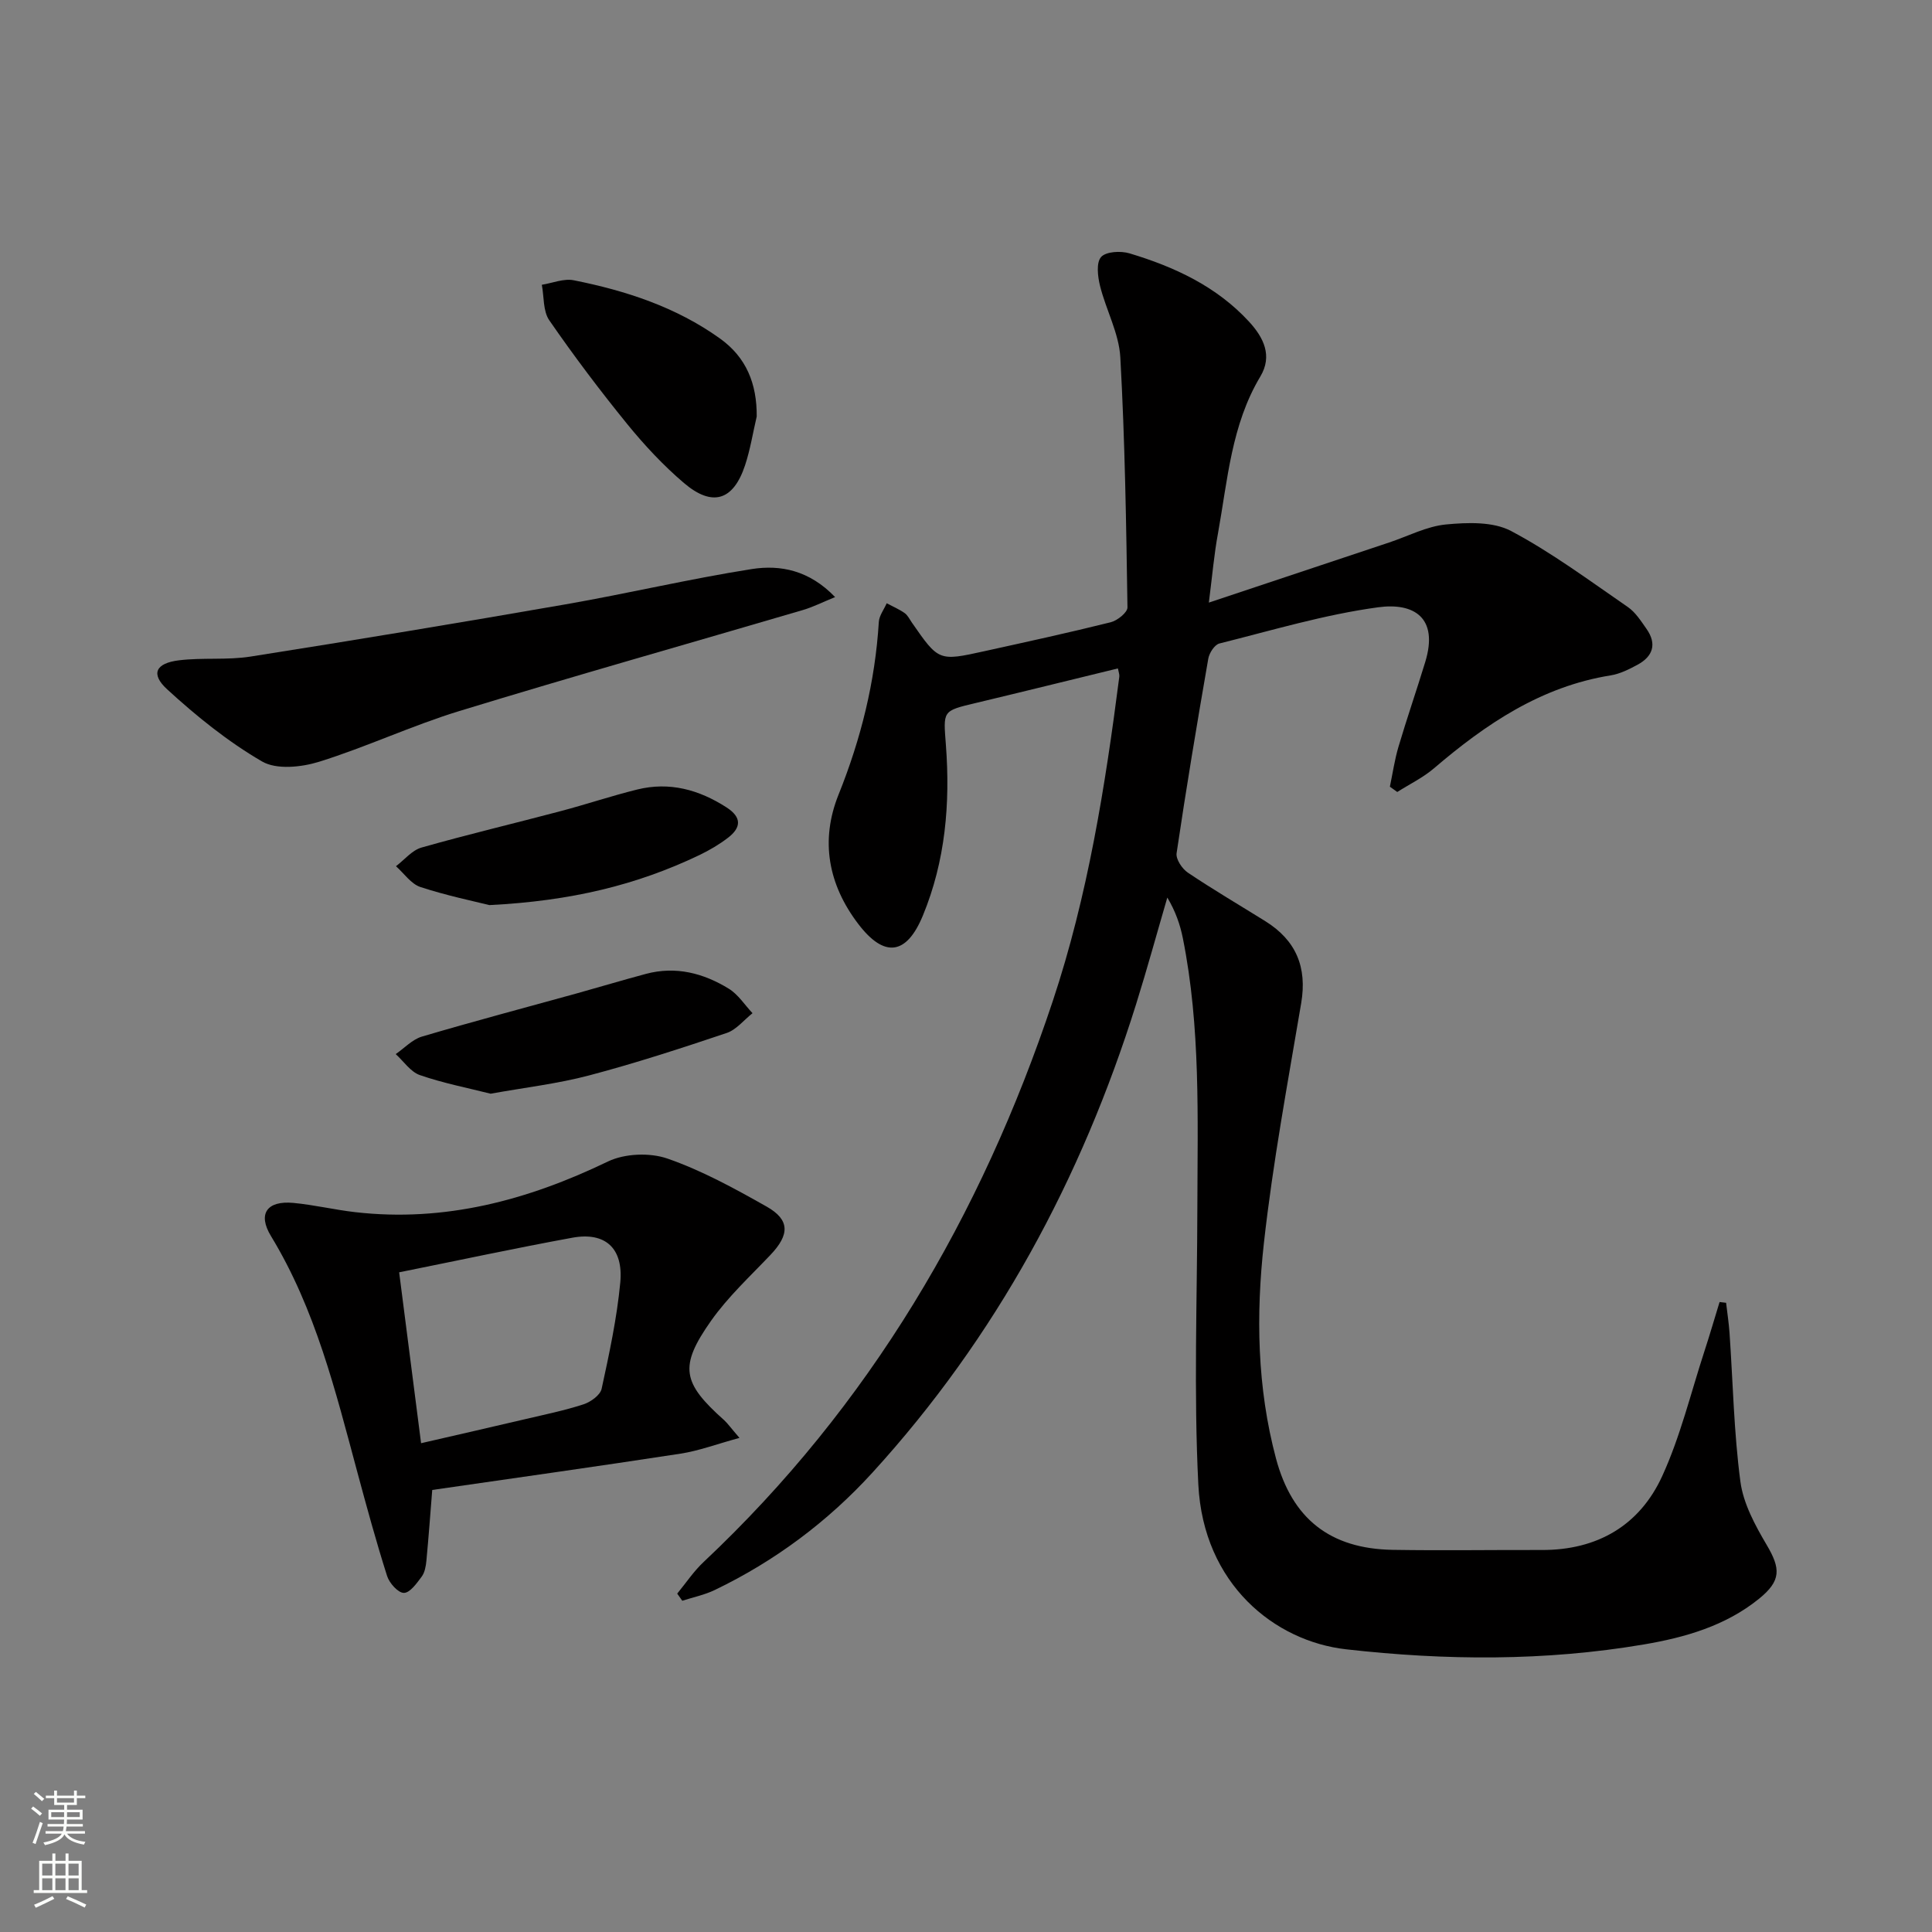 <svg enable-background="new 0 0 400 400" viewBox="0 0 400 400" xmlns="http://www.w3.org/2000/svg"><rect x="0" y="0" width="400" height="400" fill="#808080" stroke="none"/><g fill="#010000"><path d="m250.28 124.76c13.17-4.39 25.25-8.41 37.32-12.44 3.93-1.31 7.79-3.36 11.81-3.74 4.45-.42 9.73-.61 13.45 1.36 8.46 4.49 16.24 10.29 24.17 15.74 1.58 1.09 2.72 2.9 3.86 4.52 2.19 3.12 1.35 5.7-1.88 7.44-1.74.94-3.62 1.88-5.54 2.19-14.38 2.31-25.83 10.05-36.58 19.24-2.27 1.94-5.05 3.28-7.6 4.9-.51-.36-1.02-.73-1.53-1.09.58-2.76.98-5.58 1.78-8.27 1.74-5.88 3.75-11.68 5.54-17.55 2.83-9.27-2.44-12.32-9.73-11.33-11.1 1.5-21.97 4.77-32.89 7.5-.99.25-2.1 1.96-2.3 3.15-2.33 13.4-4.57 26.82-6.56 40.27-.18 1.23 1.14 3.22 2.33 4.02 5.24 3.52 10.69 6.72 16.04 10.05 6.34 3.95 8.69 9.5 7.43 16.96-2.79 16.52-5.87 33.02-7.72 49.66-1.66 14.89-1.42 29.93 2.5 44.62 3.33 12.47 11.18 18.7 24.17 18.92 10.29.17 20.58 0 30.88.03 11.46.03 20.21-5.06 24.9-15.27 3.77-8.22 5.92-17.19 8.74-25.84 1.11-3.39 2.1-6.82 3.15-10.23.45.05.9.11 1.35.16.24 2.07.56 4.14.71 6.22.71 10.27.9 20.61 2.25 30.79.6 4.55 3.05 9.06 5.45 13.13 2.89 4.89 3.03 7.4-1.61 11.15-6.93 5.6-15.28 8-23.85 9.45-20.48 3.47-41.02 3.33-61.63 1-14.78-1.67-29.55-13.47-30.59-34.13-.96-19.07-.24-38.23-.2-57.35.04-18.63.69-37.3-3-55.73-.57-2.86-1.55-5.64-3.22-8.43-2.15 7.36-4.17 14.75-6.46 22.07-11.33 36.19-28.96 68.89-54.59 96.99-9.25 10.14-20.2 18.32-32.64 24.3-2.11 1.02-4.48 1.5-6.73 2.23-.35-.49-.7-.98-1.05-1.48 1.81-2.2 3.41-4.62 5.47-6.55 34.37-32.32 57.48-71.66 72.28-116.11 7.26-21.81 10.86-44.44 13.78-67.18.06-.46-.15-.95-.29-1.71-9.87 2.4-19.62 4.82-29.39 7.15-7.05 1.67-6.75 1.59-6.22 8.75.91 12.05-.1 23.96-4.77 35.27-3.39 8.22-8 8.79-13.37 1.74-6.22-8.15-7.92-17.27-4.08-26.8 4.63-11.52 7.57-23.34 8.33-35.73.08-1.32 1.07-2.58 1.63-3.87 1.24.66 2.56 1.22 3.7 2.02.65.45 1.04 1.29 1.51 1.97 5.55 7.99 5.56 8.02 14.98 5.94 8.75-1.93 17.5-3.83 26.19-6 1.38-.34 3.48-2.03 3.47-3.07-.26-17.27-.52-34.54-1.48-51.78-.28-4.99-2.96-9.81-4.2-14.79-.48-1.94-.82-4.81.22-5.98 1.01-1.14 4.06-1.3 5.87-.76 9.32 2.8 18.05 6.84 24.79 14.18 2.98 3.25 4.88 7.03 2.31 11.32-6 10.02-6.77 21.41-8.77 32.48-.79 4.23-1.15 8.51-1.89 14.33z"/><path d="m153.1 297.7c-4.77 1.3-8.42 2.68-12.18 3.26-17.03 2.62-34.1 5.01-51.43 7.52-.39 4.89-.75 9.79-1.21 14.67-.11 1.12-.33 2.41-.97 3.27-1.02 1.37-2.43 3.37-3.69 3.37-1.19.01-3-2.01-3.47-3.48-2.26-7.1-4.22-14.29-6.16-21.49-4.53-16.82-8.67-33.75-17.88-48.89-2.82-4.63-.83-7.39 4.63-6.88 4.28.4 8.5 1.42 12.77 1.91 18.57 2.13 35.72-2.46 52.35-10.48 3.47-1.67 8.67-1.88 12.33-.61 7.14 2.48 13.91 6.2 20.53 9.94 4.86 2.75 4.77 5.82.8 10-4.22 4.44-8.79 8.67-12.3 13.64-6.69 9.5-5.98 12.84 2.74 20.61.72.67 1.29 1.5 3.14 3.64zm-70.46-34.28c1.55 12.1 3.04 23.64 4.54 35.38 7.75-1.79 14.68-3.36 21.6-4.99 4.03-.95 8.11-1.78 12.03-3.06 1.48-.48 3.46-1.9 3.75-3.21 1.58-7.27 3.16-14.6 3.86-21.99.68-7.15-3.13-10.53-9.89-9.3-11.69 2.14-23.33 4.64-35.89 7.17z"/><path d="m172.9 123.62c-2.63 1.07-4.6 2.07-6.67 2.68-23.71 6.97-47.49 13.68-71.12 20.91-9.83 3.01-19.22 7.44-29.03 10.5-3.67 1.14-8.83 1.69-11.83-.06-7.07-4.11-13.59-9.38-19.64-14.93-3.48-3.19-2.39-5.42 2.45-6.01 4.89-.6 9.94-.01 14.79-.77 21.78-3.43 43.54-7.04 65.27-10.82 12.9-2.25 25.66-5.28 38.58-7.31 5.89-.91 11.86.25 17.2 5.81z"/><path d="m156.67 86.23c-.79 3.37-1.33 6.82-2.41 10.09-2.42 7.32-6.75 8.71-12.66 3.68-4.27-3.64-8.18-7.83-11.73-12.19-5.65-6.95-11.06-14.13-16.15-21.5-1.31-1.9-1.07-4.87-1.54-7.35 2.21-.35 4.55-1.35 6.62-.93 10.79 2.15 21.16 5.54 30.23 12.03 5.5 3.92 7.69 9.4 7.64 16.17z"/><path d="m101.58 226.44c-4.76-1.2-9.82-2.18-14.64-3.85-1.94-.67-3.36-2.85-5.01-4.35 1.8-1.24 3.43-3.03 5.41-3.62 10.65-3.15 21.38-5.99 32.08-8.95 4.78-1.33 9.53-2.76 14.32-4.04 6.17-1.65 11.91-.15 17.15 3.07 1.94 1.19 3.29 3.35 4.91 5.07-1.77 1.4-3.34 3.42-5.35 4.1-9.41 3.16-18.87 6.25-28.47 8.78-6.53 1.73-13.32 2.51-20.4 3.79z"/><path d="m101.32 187.39c-3.15-.79-8.81-1.95-14.27-3.74-1.95-.64-3.4-2.83-5.07-4.31 1.75-1.32 3.32-3.3 5.28-3.86 9.57-2.72 19.26-5.01 28.88-7.56 5.29-1.4 10.48-3.15 15.79-4.46 6.68-1.65 12.79.03 18.5 3.71 3.17 2.05 3.03 4.16.33 6.25-1.83 1.41-3.87 2.61-5.95 3.61-12.91 6.18-26.52 9.51-43.49 10.36z"/></g><path d="m6.44 374.46.42-.45c.65.47 1.27.95 1.85 1.44l-.45.49c-.65-.56-1.25-1.06-1.82-1.48m.93 7.33-.63-.26c.55-1.36 1.05-2.8 1.52-4.33.19.1.38.19.59.27-.46 1.29-.95 2.73-1.48 4.32m-.38-10.38.44-.42c.43.34 1.01.82 1.74 1.44l-.49.49c-.53-.51-1.09-1.01-1.69-1.51m2.5.35h1.72v-1.04h.59v1.04h3.52v-1.04h.59v1.04h1.75v.53h-1.75v1.42h-2.03v.97h3.22v2.03h-3.24c0 .35-.01.66-.03.93h3.32v.53h-3.37c-.03.27-.08.58-.15.94h3.96v.53h-3.71c.67.92 1.93 1.48 3.79 1.68-.13.24-.23.44-.29.59-2.13-.38-3.48-1.08-4.04-2.12-.43.97-1.77 1.72-4.03 2.23-.09-.19-.2-.37-.33-.55 2.1-.42 3.37-1.03 3.81-1.83h-3.36v-.53h3.58c.08-.29.13-.61.16-.94h-3.33v-.53h3.39c.02-.27.04-.58.04-.93h-3.23v-2.03h3.25v-.97h-2.07v-1.42h-1.73zm1.12 3.44v1h2.65c.01-.3.02-.44.01-.4v-.25-.35zm1.19-2h3.52v-.91h-3.52zm4.71 2h-2.63v.59c0 .15-.01.28-.01.4h2.64z" fill="#fbfcfa"/><path d="m13.56 383.74h.63v1.52h2.72v6.07h1.13v.6h-11.06v-.6h1.13v-6.07h2.73v-1.52h.63v1.52h2.1v-1.52zm-2.69 8.83.38.56c-1.24.63-2.53 1.25-3.85 1.85-.1-.21-.21-.42-.34-.63 1.36-.55 2.63-1.15 3.81-1.78m-2.13-4.27h2.1v-2.45h-2.1zm0 3.04h2.1v-2.46h-2.1zm2.72-3.04h2.1v-2.45h-2.1zm0 3.04h2.1v-2.46h-2.1zm6.07 3.6c-1.41-.71-2.7-1.3-3.86-1.78l.35-.56c1.45.62 2.75 1.19 3.84 1.72zm-1.25-9.09h-2.1v2.45h2.1zm-2.09 5.49h2.1v-2.46h-2.1z" fill="#fbfcfa"/></svg>